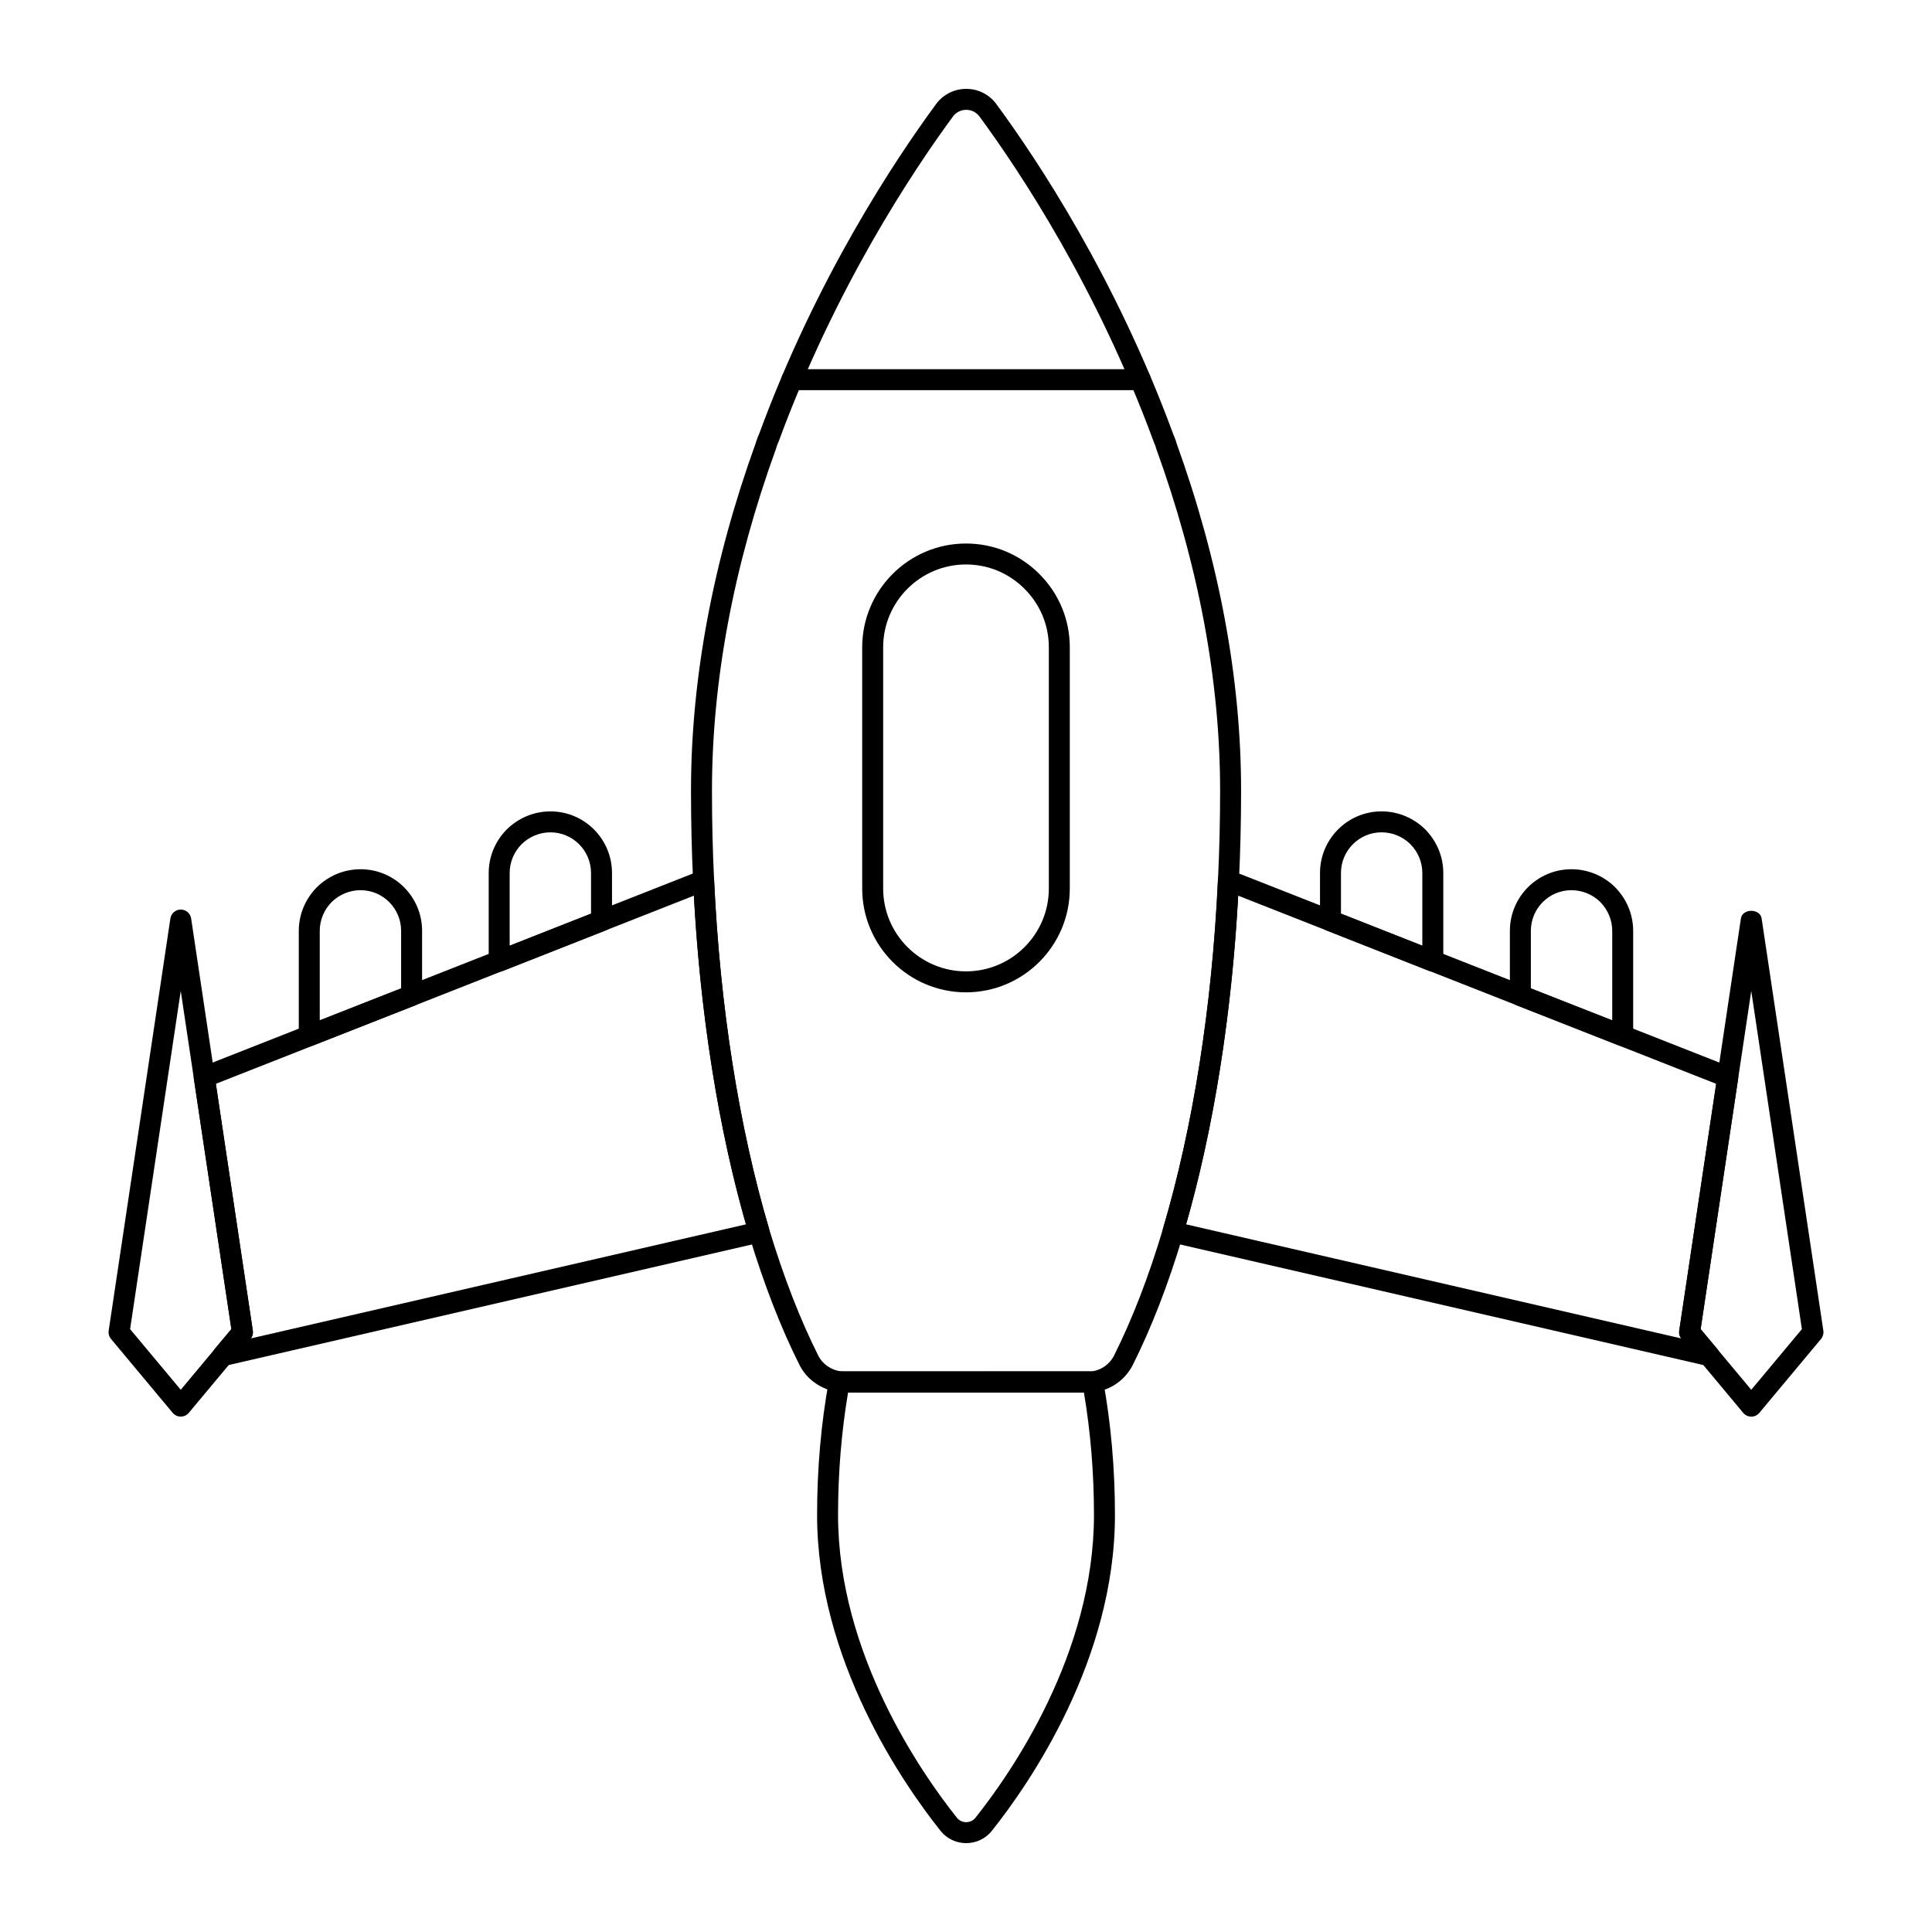 <?xml version="1.0" encoding="UTF-8"?>
<!-- Uploaded to: SVG Repo, www.svgrepo.com, Generator: SVG Repo Mixer Tools -->
<svg fill="#000000" width="800px" height="800px" version="1.1" viewBox="144 144 512 512" xmlns="http://www.w3.org/2000/svg">
 <g>
  <path d="m608.1 519.42c-0.824 0-1.605-0.367-2.133-1l-16.344-19.586c-0.508-0.613-0.73-1.406-0.613-2.195l16.344-109.22c0.406-2.727 5.094-2.723 5.5-0.004l16.352 109.23c0.117 0.785-0.109 1.586-0.613 2.191l-16.352 19.59c-0.535 0.637-1.316 1-2.141 1zm-13.414-23.191 13.414 16.078 13.422-16.074-13.422-89.621z"/>
  <path d="m400.05 632.45h-0.008c-2.656-0.004-5.117-1.18-6.758-3.223-9.855-12.371-32.746-45.277-32.746-83.758 0-12.262 1.055-24.285 3.148-35.734 0.246-1.32 1.395-2.277 2.734-2.277h67.172c1.348 0 2.496 0.957 2.734 2.281 2.09 11.488 3.148 23.512 3.148 35.73 0 38.59-22.828 71.422-32.645 83.75-1.66 2.055-4.129 3.231-6.781 3.231zm-31.301-119.44c-1.758 10.434-2.656 21.34-2.656 32.457 0 36.73 22.047 68.383 31.523 80.289 0.578 0.715 1.469 1.137 2.43 1.137 0.969 0 1.859-0.418 2.445-1.152 9.441-11.855 31.422-43.441 31.422-80.277 0-11.082-0.898-21.984-2.664-32.457z"/>
  <path d="m432.11 513.06h-64.164c-0.418 0-0.832-0.02-1.25-0.098-1.402-0.277-2.367-1.574-2.227-3 0.137-1.422 1.332-2.508 2.766-2.508h65.645c1.434 0 2.625 1.086 2.766 2.508 0.137 1.426-0.824 2.719-2.227 3-0.41 0.082-0.902 0.098-1.309 0.098z"/>
  <path d="m596.97 506.04c-0.211 0-0.414-0.023-0.621-0.074l-142.14-32.75c-0.754-0.172-1.391-0.645-1.781-1.305-0.383-0.66-0.477-1.453-0.262-2.191 7.988-26.906 13.039-58.883 14.594-92.48 0.043-0.895 0.516-1.715 1.266-2.203 0.754-0.484 1.688-0.578 2.531-0.254l132.34 52.086c1.199 0.473 1.918 1.715 1.73 2.996l-9.941 66.367 4.406 5.246c0.766 0.914 0.867 2.219 0.238 3.238-0.504 0.832-1.406 1.324-2.363 1.324zm-138.65-37.578 131.2 30.23c-0.434-0.586-0.613-1.324-0.508-2.047l9.797-65.422-126.68-49.855c-1.715 31.453-6.461 61.422-13.805 87.094z"/>
  <path d="m523.71 401.49c-0.348 0-0.688-0.066-1.02-0.195l-27.117-10.695c-1.062-0.418-1.758-1.445-1.758-2.582v-12.656c0-9.008 7.309-16.336 16.293-16.336 4.348 0 8.457 1.688 11.582 4.762 3.106 3.16 4.797 7.262 4.797 11.578v23.348c0 0.918-0.457 1.781-1.215 2.297-0.469 0.316-1.012 0.48-1.562 0.48zm-24.34-15.367 21.562 8.504v-19.27c0-2.852-1.129-5.566-3.168-7.648-2.047-2.008-4.773-3.133-7.656-3.133-5.918 0-10.738 4.836-10.738 10.781z"/>
  <path d="m574.03 421.25c-0.34 0-0.688-0.066-1.012-0.191l-27.117-10.648c-1.062-0.418-1.766-1.445-1.766-2.586v-17.137c0-9.008 7.309-16.332 16.293-16.332 4.348 0 8.465 1.688 11.582 4.758 3.106 3.168 4.797 7.269 4.797 11.578v27.785c0 0.918-0.457 1.781-1.215 2.297-0.461 0.312-1.012 0.477-1.562 0.477zm-24.336-15.32 21.562 8.465v-23.707c0-2.848-1.129-5.559-3.168-7.652-2.039-2-4.773-3.125-7.656-3.125-5.918 0-10.738 4.832-10.738 10.777z"/>
  <path d="m367.23 513.02c-4.926-0.316-9.188-3.066-11.309-7.191-4.965-9.879-9.473-21.477-13.414-34.504-8.105-27.32-13.227-59.762-14.824-93.824-0.375-7.828-0.562-15.891-0.562-23.953 0-29.621 5.781-60.641 17.184-92.203 0.027-0.145 0.066-0.289 0.117-0.434 0.262-0.734 0.52-1.41 0.84-2.137 15.07-40.961 35.793-72.219 46.805-87.188 1.902-2.57 4.812-4.035 7.996-4.035h0.008c3.176 0.004 6.086 1.473 7.973 4.031 10.969 14.91 31.633 46.074 46.828 87.34 0.262 0.602 0.527 1.281 0.781 2.016 0.051 0.137 0.086 0.277 0.109 0.418 11.375 31.504 17.141 62.52 17.141 92.191 0 7.961-0.195 16.023-0.57 23.957-1.586 34.035-6.707 66.473-14.824 93.809-3.863 12.934-8.348 24.539-13.348 34.492-2.184 4.223-6.324 6.906-11.09 7.211zm-17.414-250.68c-0.027 0.152-0.074 0.305-0.121 0.453-11.293 31.113-17.016 61.645-17.016 90.762 0 7.973 0.188 15.941 0.562 23.688 1.57 33.625 6.621 65.609 14.594 92.496 3.844 12.707 8.234 24.008 13.047 33.578 1.223 2.375 3.727 3.977 6.535 4.16l65.465-0.008c2.625-0.172 5.059-1.738 6.324-4.184 4.832-9.637 9.203-20.934 12.973-33.559 7.988-26.906 13.039-58.887 14.594-92.484 0.383-7.848 0.57-15.816 0.57-23.691 0-29.168-5.707-59.707-16.973-90.762-0.059-0.16-0.102-0.316-0.129-0.48-0.16-0.449-0.34-0.883-0.535-1.344-15.008-40.75-35.344-71.418-46.133-86.09-0.832-1.121-2.106-1.766-3.508-1.77-1.402 0-2.691 0.648-3.531 1.781-10.824 14.723-31.219 45.484-46.117 85.953-0.258 0.574-0.438 1.039-0.602 1.5z"/>
  <path d="m203.04 506.04c-0.953 0-1.859-0.492-2.375-1.328-0.621-1.02-0.52-2.324 0.246-3.238l4.406-5.242-9.949-66.367c-0.188-1.281 0.527-2.523 1.73-2.996l132.35-52.094c0.848-0.316 1.781-0.234 2.531 0.254 0.754 0.488 1.223 1.309 1.266 2.203 1.555 33.598 6.606 65.582 14.594 92.488 0.219 0.738 0.121 1.531-0.262 2.191-0.391 0.66-1.035 1.137-1.781 1.305l-142.13 32.75c-0.207 0.051-0.41 0.074-0.621 0.074zm-1.844-74.816 9.805 65.422c0.109 0.723-0.074 1.457-0.5 2.043l131.19-30.227c-7.344-25.68-12.09-55.645-13.805-87.102z"/>
  <path d="m191.9 519.42c-0.824 0-1.605-0.367-2.133-1l-16.352-19.59c-0.508-0.609-0.73-1.406-0.613-2.191l16.352-109.23c0.203-1.359 1.375-2.367 2.75-2.367s2.547 1.004 2.75 2.371l16.344 109.22c0.117 0.789-0.109 1.586-0.613 2.195l-16.344 19.586c-0.531 0.637-1.312 1-2.141 1zm-13.422-23.188 13.422 16.074 13.414-16.078-13.414-89.617z"/>
  <path d="m276.29 401.49c-0.551 0-1.094-0.164-1.562-0.48-0.758-0.516-1.215-1.379-1.215-2.297v-23.348c0-4.316 1.691-8.414 4.762-11.539 3.16-3.109 7.273-4.797 11.621-4.797 8.984 0 16.293 7.328 16.293 16.336v12.656c0 1.141-0.695 2.168-1.758 2.582l-27.117 10.695c-0.336 0.125-0.676 0.191-1.023 0.191zm13.602-36.91c-2.879 0-5.606 1.125-7.691 3.168-2.004 2.043-3.133 4.762-3.133 7.613v19.27l21.562-8.504v-10.762c0-5.945-4.82-10.785-10.738-10.785z"/>
  <path d="m225.96 421.25c-0.551 0-1.102-0.164-1.562-0.48-0.758-0.516-1.215-1.379-1.215-2.297v-27.785c0-4.309 1.691-8.406 4.762-11.535 3.156-3.109 7.273-4.797 11.629-4.797 8.98 0 16.285 7.324 16.285 16.332v17.137c0 1.145-0.703 2.168-1.766 2.586l-27.117 10.648c-0.328 0.125-0.676 0.191-1.016 0.191zm13.609-41.34c-2.887 0-5.621 1.125-7.699 3.164-2.004 2.051-3.133 4.766-3.133 7.613v23.707l21.562-8.465v-15.242c0-5.941-4.812-10.777-10.73-10.777z"/>
  <path d="m446.21 247.39h-92.359c-1.535 0-2.777-1.246-2.777-2.777 0-1.535 1.246-2.777 2.777-2.777h92.359c1.535 0 2.777 1.246 2.777 2.777s-1.242 2.777-2.777 2.777z"/>
  <path d="m400 406.98c-15.164 0-27.508-12.34-27.508-27.508v-63.926c0-15.168 12.344-27.508 27.508-27.508 7.328 0 14.238 2.867 19.441 8.074 5.203 5.211 8.066 12.113 8.066 19.434v63.926c0 15.168-12.344 27.508-27.508 27.508zm0-113.39c-12.105 0-21.953 9.848-21.953 21.953v63.926c0 12.105 9.848 21.953 21.953 21.953 12.105 0 21.953-9.848 21.953-21.953v-63.926c0-5.84-2.285-11.348-6.445-15.504-4.156-4.16-9.664-6.449-15.508-6.449z"/>
 </g>
</svg>